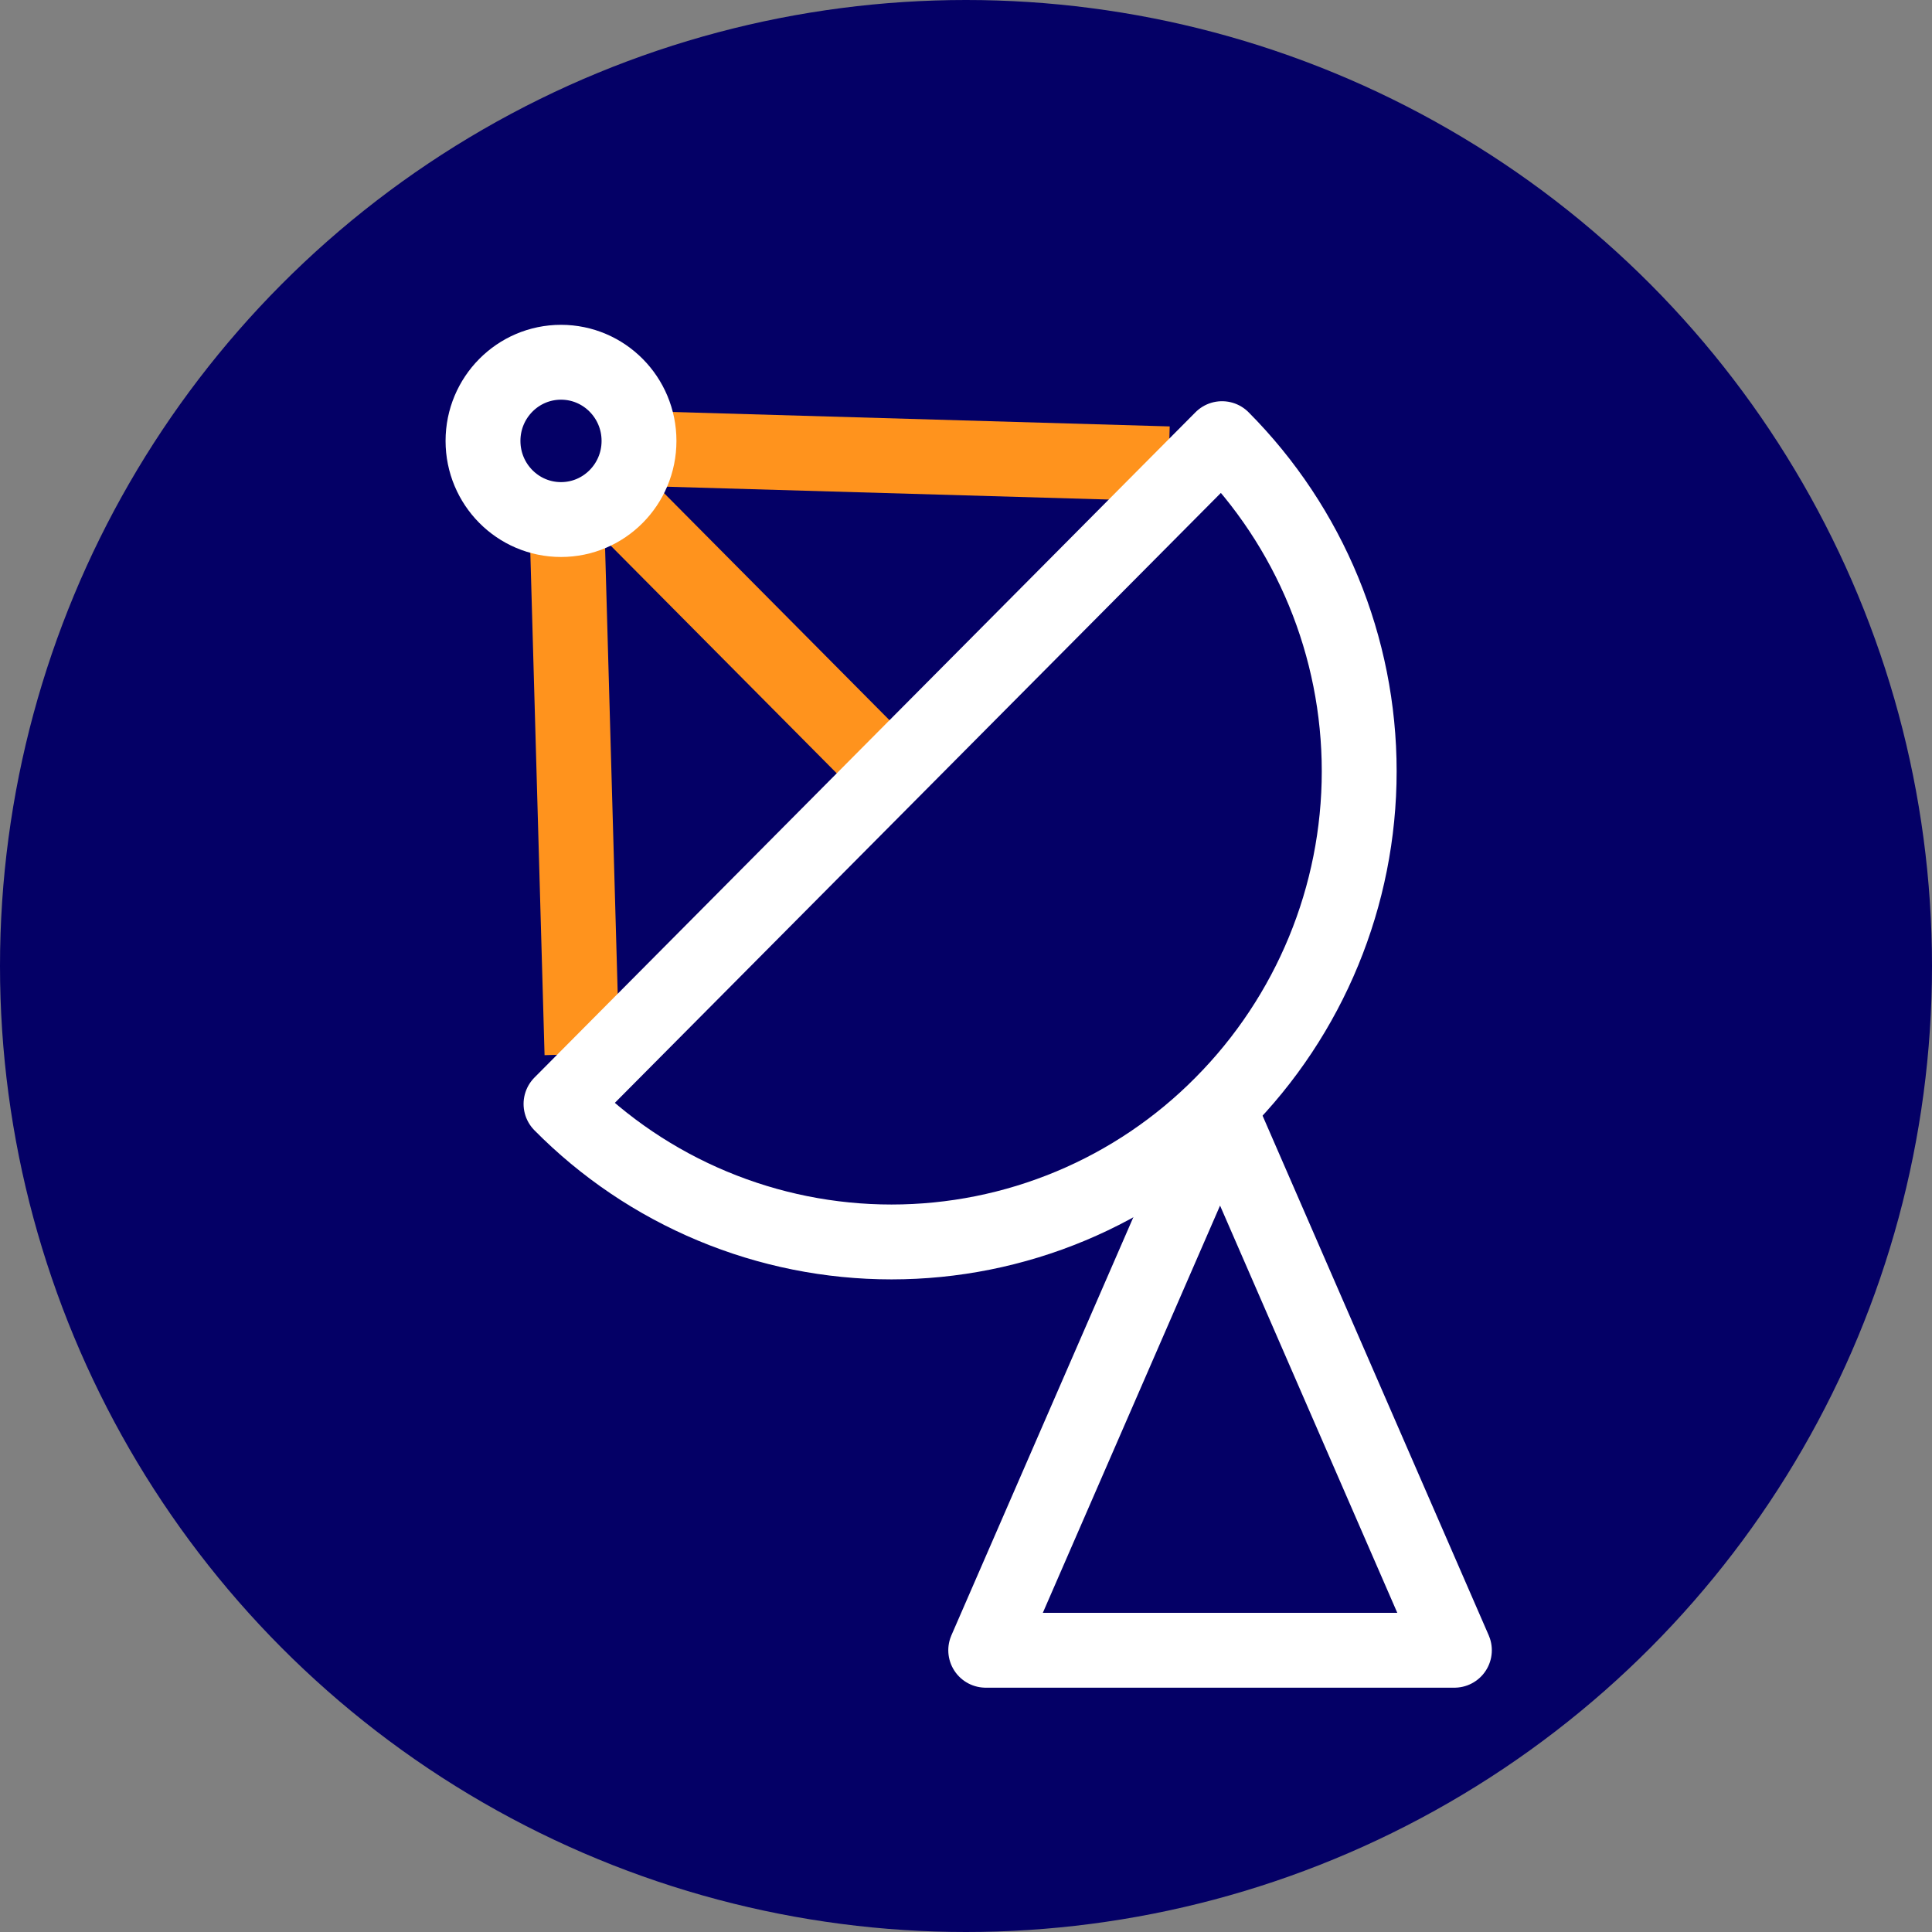 <svg width="48" height="48" viewBox="0 0 48 48" fill="none" xmlns="http://www.w3.org/2000/svg">
<rect x="0" y="0" width="48" height="48" fill="#808080" stroke="none"/>
<circle r="24" transform="matrix(-1 0 0 1 24 24)" fill="#040066"/>
<path d="M15.876 11.142L29.034 11.524" stroke="#FF931D" stroke-width="1.86" stroke-linejoin="round"/>
<path d="M14.084 12.949L14.459 26.189" stroke="#FF931D" stroke-width="1.86" stroke-linejoin="round"/>
<path d="M15.315 12.38L22.081 19.195" stroke="#FF931D" stroke-width="1.86" stroke-linejoin="round"/>
<path d="M13.938 27.427C15.011 28.513 16.29 29.376 17.7 29.964C19.109 30.553 20.622 30.856 22.149 30.856C23.677 30.856 25.189 30.553 26.599 29.964C28.008 29.376 29.287 28.513 30.361 27.427C32.544 25.23 33.769 22.259 33.769 19.162C33.769 16.065 32.544 13.094 30.361 10.898L13.938 27.427Z" stroke="white" stroke-width="1.86" stroke-linejoin="round"/>
<path d="M13.938 12.908C15.008 12.908 15.876 12.034 15.876 10.954C15.876 9.875 15.008 9 13.938 9C12.868 9 12 9.875 12 10.954C12 12.034 12.868 12.908 13.938 12.908Z" stroke="white" stroke-width="1.86" stroke-linejoin="round"/>
<path d="M30.312 27.622L36.134 41H24.49L30.312 27.622Z" stroke="white" stroke-width="1.86" stroke-linejoin="round"/>
</svg>

